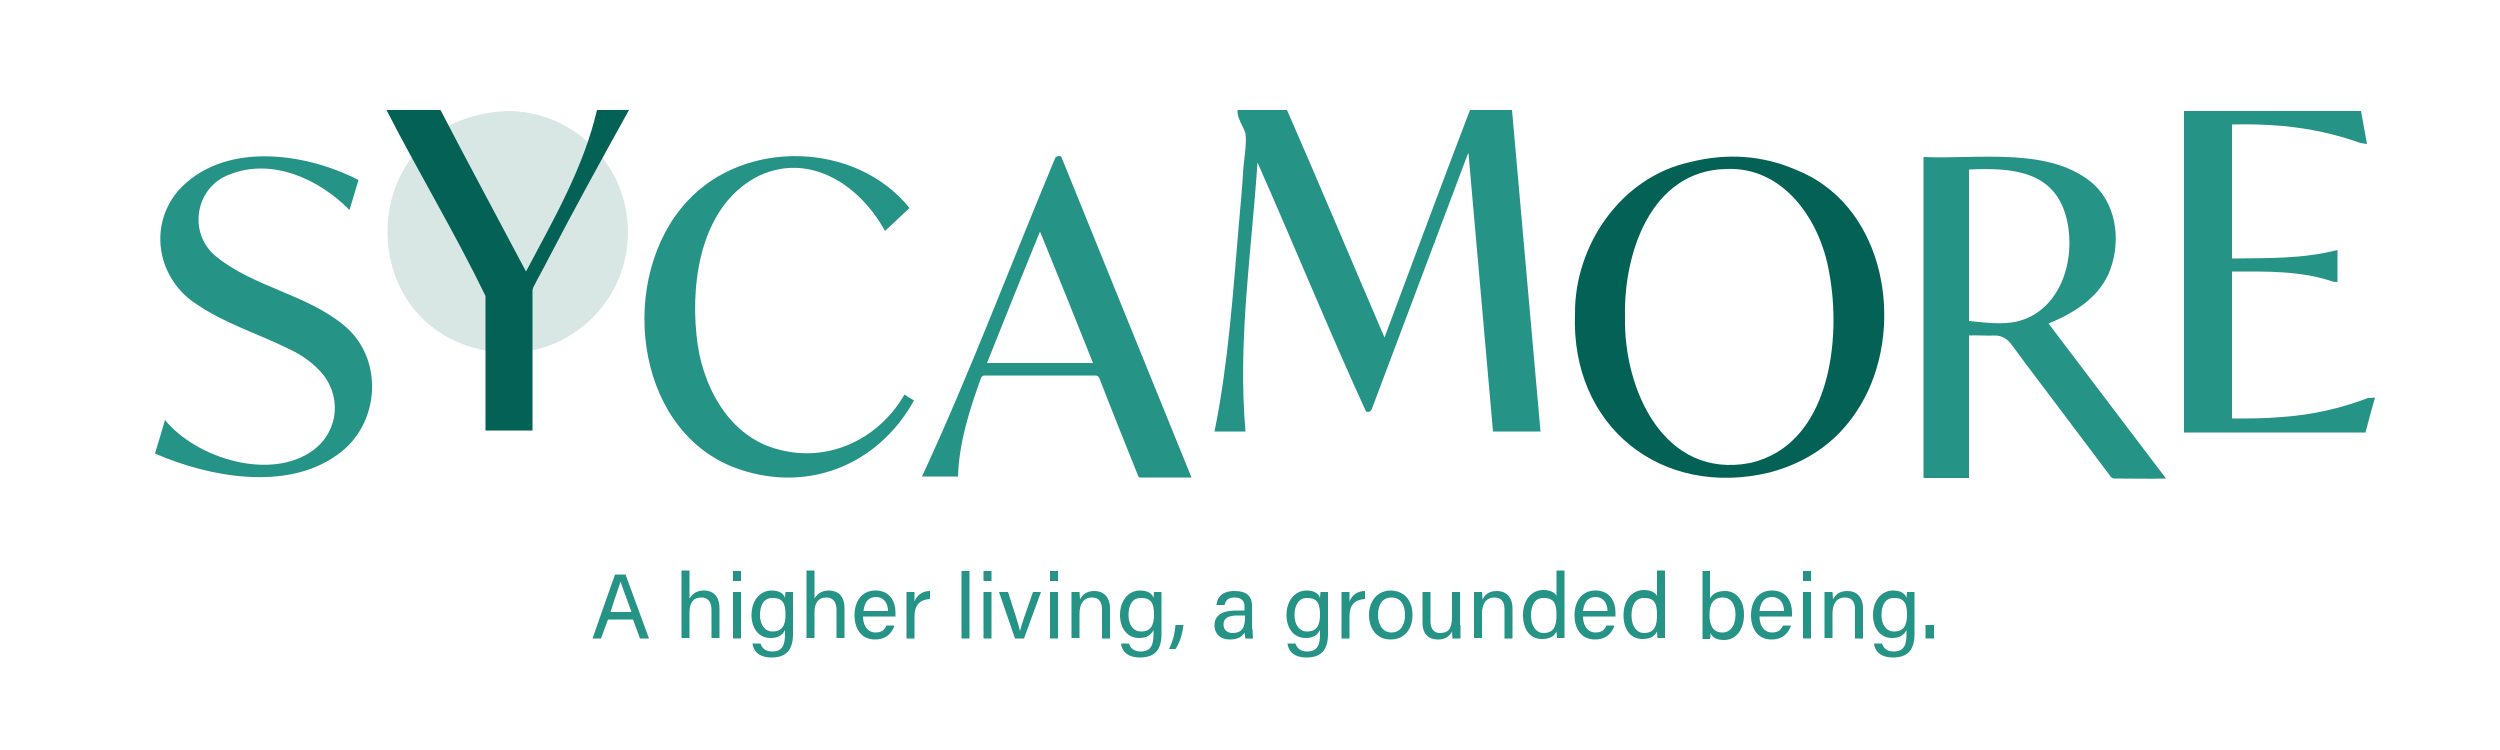 <svg xmlns="http://www.w3.org/2000/svg" x="0px" y="0px" width="500px" height="150px" viewBox="0 0 500 150">
<g data-name="tagline">
<path fill="#259386" d="M126.3,122.4c-1.2-3.4-1.9-5.1-2.2-6.1h0c-0.3,1.1-1.1,3.2-2,6.1H126.3z M121.6,123.9l-1.4,3.8h-1.7 l4.5-12.8h2.1l4.7,12.8h-1.8l-1.4-3.8H121.6z"/>
<path fill="#259386" d="M137.9,114.2v5.5c0.5-0.8,1.3-1.6,2.9-1.6c1.5,0,3.1,0.8,3.1,3.6v5.9h-1.6V122c0-1.6-0.7-2.5-2-2.5 c-1.7,0-2.4,1.1-2.4,3v5.1h-1.6v-13.5H137.9z"/>
<path fill="#259386" d="M146.6,118.4h1.6v9.3h-1.6V118.4z M146.6,114.2h1.6v2h-1.6V114.2z"/>
<path fill="#259386" d="M152,123c0,2,1,3.3,2.5,3.3c2,0,2.6-1.3,2.6-3.4c0-2.1-0.5-3.3-2.5-3.3C152.8,119.5,152,121,152,123 M158.6,126.8c0,3-1.2,4.7-4.3,4.7c-2.8,0-3.7-1.6-3.8-2.8h1.6c0.3,1,1.1,1.6,2.3,1.6c2.1,0,2.6-1.3,2.6-3.5V126 c-0.5,1-1.3,1.6-2.9,1.6c-2.3,0-3.8-1.9-3.8-4.6c0-3,1.8-4.9,4-4.9c1.8,0,2.5,0.8,2.7,1.5c0-0.4,0.1-1,0.1-1.2h1.5 c0,0.5,0,1.8,0,2.7V126.8z"/>
<path fill="#259386" d="M162.9,114.2v5.5c0.5-0.8,1.3-1.6,2.9-1.6c1.5,0,3.1,0.8,3.1,3.6v5.9h-1.6V122c0-1.6-0.7-2.5-2-2.5 c-1.7,0-2.4,1.1-2.4,3v5.1h-1.6v-13.5H162.9z"/>
<path fill="#259386" d="M177.6,122.2c0-1.5-0.8-2.8-2.4-2.8c-1.6,0-2.3,1.1-2.5,2.8H177.6z M172.6,123.3c0,1.9,1,3.2,2.5,3.2 c1.5,0,1.9-0.8,2.2-1.4h1.6c-0.4,1.2-1.4,2.8-3.9,2.8c-2.9,0-4.1-2.4-4.1-4.8c0-2.8,1.4-5,4.2-5c3,0,4,2.4,4,4.4 c0,0.3,0,0.5,0,0.8H172.6z"/>
<path fill="#259386" d="M181.3,120.9c0-1.3,0-2,0-2.5h1.6c0,0.3,0,1,0,1.9c0.5-1.3,1.6-2.1,3.1-2.1v1.6c-1.9,0.1-3.1,1.1-3.1,3.4 v4.5h-1.6V120.9z"/>
<rect x="192.3" y="114.2" fill="#259386" width="1.6" height="13.5"/>
<path fill="#259386" d="M196.7,118.4h1.6v9.3h-1.6V118.4z M196.7,114.2h1.6v2h-1.6V114.2z"/>
<path fill="#259386" d="M201.6,118.4c1.2,3.8,2.2,6.7,2.4,7.8h0c0.2-1,1.2-3.8,2.6-7.8h1.6l-3.4,9.3h-1.8l-3.2-9.3H201.6z"/>
<path fill="#259386" d="M210,118.4h1.6v9.3H210V118.4z M210,114.2h1.6v2H210V114.2z"/>
<path fill="#259386" d="M214.3,120.7c0-0.8,0-1.6,0-2.3h1.6c0,0.3,0.1,1.3,0.1,1.5c0.4-0.8,1.1-1.7,2.9-1.7c1.7,0,3.1,1.1,3.1,3.5 v6h-1.6v-5.8c0-1.4-0.5-2.4-2-2.4c-1.7,0-2.5,1.3-2.5,3.2v4.9h-1.6V120.7z"/>
<path fill="#259386" d="M225.7,123c0,2,1,3.3,2.5,3.3c2,0,2.6-1.3,2.6-3.4c0-2.1-0.5-3.3-2.5-3.3C226.5,119.5,225.7,121,225.7,123 M232.3,126.8c0,3-1.2,4.7-4.3,4.7c-2.8,0-3.7-1.6-3.8-2.8h1.6c0.3,1,1.1,1.6,2.3,1.6c2.1,0,2.6-1.3,2.6-3.5V126 c-0.5,1-1.3,1.6-2.9,1.6c-2.3,0-3.8-1.9-3.8-4.6c0-3,1.8-4.9,4-4.9c1.8,0,2.5,0.8,2.7,1.5c0-0.4,0.1-1,0.1-1.2h1.5 c0,0.5,0,1.8,0,2.7V126.8z"/>
<path fill="#259386" d="M233.8,129.8c1-2,1.2-3.7,1.3-4.8h1.6c-0.2,1.6-0.7,3.5-1.6,4.8H233.8z"/>
<path fill="#259386" d="M249,123.1h-1.5c-1.8,0-2.8,0.5-2.8,1.8c0,1,0.7,1.7,1.8,1.7c2.2,0,2.5-1.5,2.5-3.2V123.1z M250.5,125.7 c0,0.8,0.1,1.8,0.1,2h-1.5c-0.1-0.2-0.1-0.7-0.2-1.2c-0.3,0.6-1.1,1.4-2.9,1.4c-2.2,0-3.1-1.4-3.1-2.8c0-2.1,1.6-3,4.4-3h1.6v-0.8 c0-0.8-0.3-1.8-2-1.8c-1.5,0-1.8,0.8-2,1.5h-1.6c0.1-1.3,0.9-2.8,3.6-2.8c2.3,0,3.5,0.9,3.5,3V125.7z"/>
<path fill="#259386" d="M258.9,123c0,2,1,3.3,2.5,3.3c2,0,2.6-1.3,2.6-3.4c0-2.1-0.5-3.3-2.5-3.3C259.8,119.5,258.9,121,258.9,123 M265.6,126.8c0,3-1.2,4.7-4.3,4.7c-2.8,0-3.7-1.6-3.8-2.8h1.6c0.3,1,1.1,1.6,2.3,1.6c2.1,0,2.6-1.3,2.6-3.5V126 c-0.5,1-1.3,1.6-2.9,1.6c-2.3,0-3.8-1.9-3.8-4.6c0-3,1.8-4.9,4-4.9c1.8,0,2.5,0.8,2.7,1.5c0-0.4,0.1-1,0.1-1.2h1.5 c0,0.5,0,1.8,0,2.7V126.8z"/>
<path fill="#259386" d="M268.3,120.9c0-1.3,0-2,0-2.5h1.6c0,0.3,0,1,0,1.9c0.5-1.3,1.6-2.1,3.1-2.1v1.6c-1.9,0.1-3.1,1.1-3.1,3.4 v4.5h-1.6V120.9z"/>
<path fill="#259386" d="M275.6,123c0,2,1,3.5,2.7,3.5c1.7,0,2.7-1.4,2.7-3.5c0-2.1-0.9-3.5-2.7-3.5 C276.5,119.5,275.6,120.9,275.6,123 M282.5,123c0,2.7-1.5,4.9-4.4,4.9c-2.7,0-4.3-2.1-4.3-4.9c0-2.7,1.6-4.9,4.4-4.9 C280.9,118.2,282.5,120.1,282.5,123"/>
<path fill="#259386" d="M292.1,125c0,0.9,0,2.2,0,2.7h-1.6c0-0.2-0.1-0.8-0.1-1.4c-0.5,1-1.4,1.6-2.8,1.6c-1.6,0-3.1-0.8-3.1-3.4 v-6.1h1.6v5.8c0,1.2,0.4,2.4,1.9,2.4c1.7,0,2.4-0.9,2.4-3.3v-4.9h1.6V125z"/>
<path fill="#259386" d="M294.8,120.7c0-0.8,0-1.6,0-2.3h1.6c0,0.3,0.1,1.3,0.1,1.5c0.4-0.8,1.1-1.7,2.9-1.7c1.7,0,3.1,1.1,3.1,3.5 v6h-1.6v-5.8c0-1.4-0.5-2.4-2-2.4c-1.7,0-2.5,1.3-2.5,3.2v4.9h-1.6V120.7z"/>
<path fill="#259386" d="M306.2,123.1c0,2.2,1.1,3.5,2.5,3.5c2.2,0,2.6-1.6,2.6-3.6c0-2.1-0.4-3.4-2.5-3.4 C307.2,119.5,306.2,120.8,306.2,123.1 M312.9,114.2v10.8c0,0.9,0,1.7,0,2.6h-1.5c0-0.2-0.1-1-0.1-1.3c-0.5,1-1.4,1.5-2.9,1.5 c-2.4,0-3.8-1.9-3.8-4.8c0-2.9,1.6-5,4.1-5c1.6,0,2.4,0.7,2.6,1.2v-5.1H312.9z"/>
<path fill="#259386" d="M321.5,122.2c0-1.5-0.8-2.8-2.4-2.8c-1.6,0-2.3,1.1-2.5,2.8H321.5z M316.6,123.3c0,1.9,1,3.2,2.5,3.2 c1.5,0,1.9-0.8,2.2-1.4h1.6c-0.4,1.2-1.4,2.8-3.9,2.8c-2.9,0-4.1-2.4-4.1-4.8c0-2.8,1.4-5,4.2-5c3,0,4,2.4,4,4.4 c0,0.3,0,0.5,0,0.8H316.6z"/>
<path fill="#259386" d="M326.3,123.1c0,2.2,1.1,3.5,2.5,3.5c2.2,0,2.6-1.6,2.6-3.6c0-2.1-0.4-3.4-2.5-3.4 C327.3,119.5,326.3,120.8,326.3,123.1 M333,114.2v10.8c0,0.9,0,1.7,0,2.6h-1.5c0-0.2-0.1-1-0.1-1.3c-0.5,1-1.4,1.5-2.9,1.5 c-2.4,0-3.8-1.9-3.8-4.8c0-2.9,1.6-5,4.1-5c1.6,0,2.4,0.7,2.6,1.2v-5.1H333z"/>
<path fill="#259386" d="M347.1,122.9c0-2-0.9-3.4-2.5-3.4c-2,0-2.7,1.3-2.7,3.5c0,1.9,0.6,3.5,2.6,3.5 C346.1,126.5,347.1,125.1,347.1,122.9 M340.4,114.2h1.6v5.5c0.4-0.8,1.3-1.5,3-1.5c2.3,0,3.8,1.9,3.8,4.7c0,2.8-1.4,5.1-4,5.1 c-1.5,0-2.3-0.5-2.7-1.4c0,0.5,0,1-0.1,1.2h-1.5c0-1,0-2.1,0-3.1V114.2z"/>
<path fill="#259386" d="M356.8,122.2c0-1.5-0.8-2.8-2.4-2.8c-1.6,0-2.3,1.1-2.5,2.8H356.8z M351.9,123.3c0,1.9,1,3.2,2.5,3.2 c1.5,0,1.9-0.8,2.2-1.4h1.6c-0.4,1.2-1.4,2.8-3.9,2.8c-2.9,0-4.1-2.4-4.1-4.8c0-2.8,1.4-5,4.2-5c3,0,4,2.4,4,4.4 c0,0.3,0,0.5,0,0.8H351.9z"/>
<path fill="#259386" d="M360.6,118.4h1.6v9.3h-1.6V118.4z M360.6,114.2h1.6v2h-1.6V114.2z"/>
<path fill="#259386" d="M364.9,120.7c0-0.8,0-1.6,0-2.3h1.6c0,0.3,0.1,1.3,0.1,1.5c0.4-0.8,1.1-1.7,2.9-1.7c1.7,0,3.1,1.1,3.1,3.5 v6h-1.6v-5.8c0-1.4-0.5-2.4-2-2.4c-1.7,0-2.5,1.3-2.5,3.2v4.9h-1.6V120.7z"/>
<path fill="#259386" d="M376.3,123c0,2,1,3.3,2.5,3.3c2,0,2.6-1.3,2.6-3.4c0-2.1-0.5-3.3-2.5-3.3C377.1,119.5,376.3,121,376.3,123 M382.9,126.8c0,3-1.2,4.7-4.3,4.7c-2.8,0-3.7-1.6-3.8-2.8h1.6c0.3,1,1.1,1.6,2.3,1.6c2.1,0,2.6-1.3,2.6-3.5V126 c-0.5,1-1.3,1.6-2.9,1.6c-2.3,0-3.8-1.9-3.8-4.6c0-3,1.8-4.9,4-4.9c1.8,0,2.5,0.8,2.7,1.5c0-0.4,0.1-1,0.1-1.2h1.5 c0,0.5,0,1.8,0,2.7V126.8z"/>
<rect x="385.1" y="125" fill="#259386" width="1.7" height="2.7"/>
</g>
<g data-name="main">
<path id="circle" fill="#d8e7e4" d="M125.6,46.4c0,13.4-10.8,24.2-24.1,24.2c-32-1.3-32-47.2,0-48.4 C114.8,22.2,125.6,33.1,125.6,46.4"/>
<path fill="#259386" d="M475,79.5c-0.7,2.4-1.3,4.7-1.9,7h-36.3V22.2 h35.4c0.4,2.2,0.8,4.3,1.2,6.6c-0.5-0.1-0.9-0.1-1.3-0.2c-5-1.8-10.2-2.9-15.5-3.4c-3.4-0.3-6.8-0.4-10.2-0.3v26.8 c7.2-0.1,14.1,0.1,21.1-1.7v6.4c-0.3,0-0.7,0-1-0.1c-6.4-2.2-13.4-2-20.1-2v29.4c3.3,0,6.7,0,10-0.3c5.9-0.4,11.7-1.7,17.2-3.8 C473.9,79.6,474.4,79.6,475,79.5"/>
<path fill="#259386" d="M393.8,64.2c3.2,0.3,6.4,0.8,9.6,0.1 c8.7-2.1,11.8-12.3,10-20.2c-2.2-10-11-10.6-19.6-10.2V64.2z M384.7,31.4c10.9,0.5,25.6-2.2,34.2,5.6c4.7,4.5,5.3,12,2.8,17.8 c-2.3,5-7.1,7.9-12,9.9c7.8,10.3,15.7,20.7,23.5,31c-3.5,0.1-6.9,0-10.4,0c-0.2,0-0.4-0.1-0.6-0.3c-4.7-6.2-9.3-12.4-14-18.6 c-2-2.6-4-5.3-5.9-7.9c-0.8-1.1-1.9-1.8-3.3-1.8c-1.7,0.1-3.5-0.1-5.2,0v28.5h-9.1V31.4z"/>
<path fill="#036155" d="M325,63.4c-0.3,14.4,7.7,32.5,25,29.2 c16-3.6,18.4-24.8,15.8-38.3c-1.8-10.3-9.1-21.1-20.7-20.5C330.2,34.2,324.7,50.6,325,63.4 M315,62.7 c-0.1-13.5,9.1-27.3,23.1-30.3c7.2-1.8,14.3-1.4,21.2,1.6c16.8,6.7,21.4,28.6,14.4,44c-4,8.6-10.7,14.1-19.8,16.5 C332.3,99.7,314.1,85.3,315,62.7"/>
<path fill="#259386" d="M302.4,22c1.9,21.5,3.8,42.9,5.7,64.3h-9.5 c-1.6-18.5-3.3-37-4.9-55.6c0,0-0.1,0-0.1,0c-6.4,17-12.8,34-19.2,51c-0.2,0.6-0.6,0.8-1.2,0.6c-7.5-16.4-14.4-33.3-21.7-49.8 c-1.2,17.9-4,35.9-2.4,53.8h-6.2c2.8-13.8,3.7-27.8,4.9-41.8c0.3-3.3,0.6-6.5,0.8-9.8c0.1-2.4,0.8-5.8,0.5-8 c-0.5-1.6-1.7-3-1.6-4.7h9.9c6.6,15.1,13,30.4,19.5,45.5c5.7-15.2,11.3-30.4,17.1-45.5H302.4z"/>
<path fill="#259386" d="M197.4,72.6h21.2c-3.5-8.8-7-17.5-10.6-26.3 C204.4,55.1,200.9,63.8,197.4,72.6 M238.3,95.5h-6.5c-1.2,0-2.5,0-3.7,0c-0.3,0-0.4-0.1-0.5-0.4c-2.6-6.5-5.2-12.9-7.7-19.4 c-0.2-0.4-0.4-0.6-0.8-0.6c-7.4,0-14.7,0-22.1,0c-0.4,0-0.6,0.1-0.8,0.5c-2.3,6.4-4.4,12.9-4.6,19.7h-7.2 C194,74.6,202.1,53,211,31.7c0.2-0.5,0.5-0.4,0.8-0.5c0.4,0,0.5,0.2,0.6,0.5C221,53,229.7,74.3,238.3,95.5"/>
<path fill="#259386" d="M180.9,78.9c0.6,0.4,1.2,0.8,1.9,1.2 c-7.4,13.3-22,18.8-36.2,13.3c-20.1-8-23-38.2-9.2-53.1c11.5-12.6,33.8-12,44.5,1.3c-1.6,1.5-3.3,3.1-4.9,4.6 c-4.9-9-14.8-15.8-25.1-11.1c-11.4,5.6-13.8,20.4-12.6,31.9c0.9,9.9,6.4,20.6,16.8,23C166.1,92.5,175.9,87.6,180.9,78.9"/>
<path fill="#036155" d="M125.8,22c-5.5,9.9-11,19.9-16.2,29.9 c-0.9,1.8-1.9,3.5-2.8,5.3c-0.2,0.3-0.3,0.7-0.3,1c0,9.3,0,18.6,0,27.9h-9.4c0-9,0-18,0-26.9C91,46.6,83.7,34.5,77.3,22h10.8 c5.6,10.8,11.4,21.5,17.1,32.3c5.5-10.4,11.5-20.7,14.2-32.3H125.8z"/>
<path fill="#259386" d="M31,90.7c0.7-2.2,1.3-4.4,2-6.7 c6.3,7.7,21.2,12.3,29.7,6c5.2-3.9,5.7-11.2,1.2-15.9c-1.8-1.9-3.9-3.3-6.3-4.4c-6.1-3-12.6-5-18.2-8.8 c-7.7-4.9-9.9-15.3-3.9-22.6c8.9-10.1,25.3-7.9,36.2-2.3c-0.6,2-1.2,4-1.8,6c-6.1-6.2-15.5-10.5-24-7.1 c-6.8,2.5-8.4,11.6-2.8,16.3c7.5,6.2,18.1,7.6,25.6,13.8C77,71.7,76,85.1,67.4,91C57.3,98.3,41.7,95.4,31,90.7"/>
</g>
</svg>